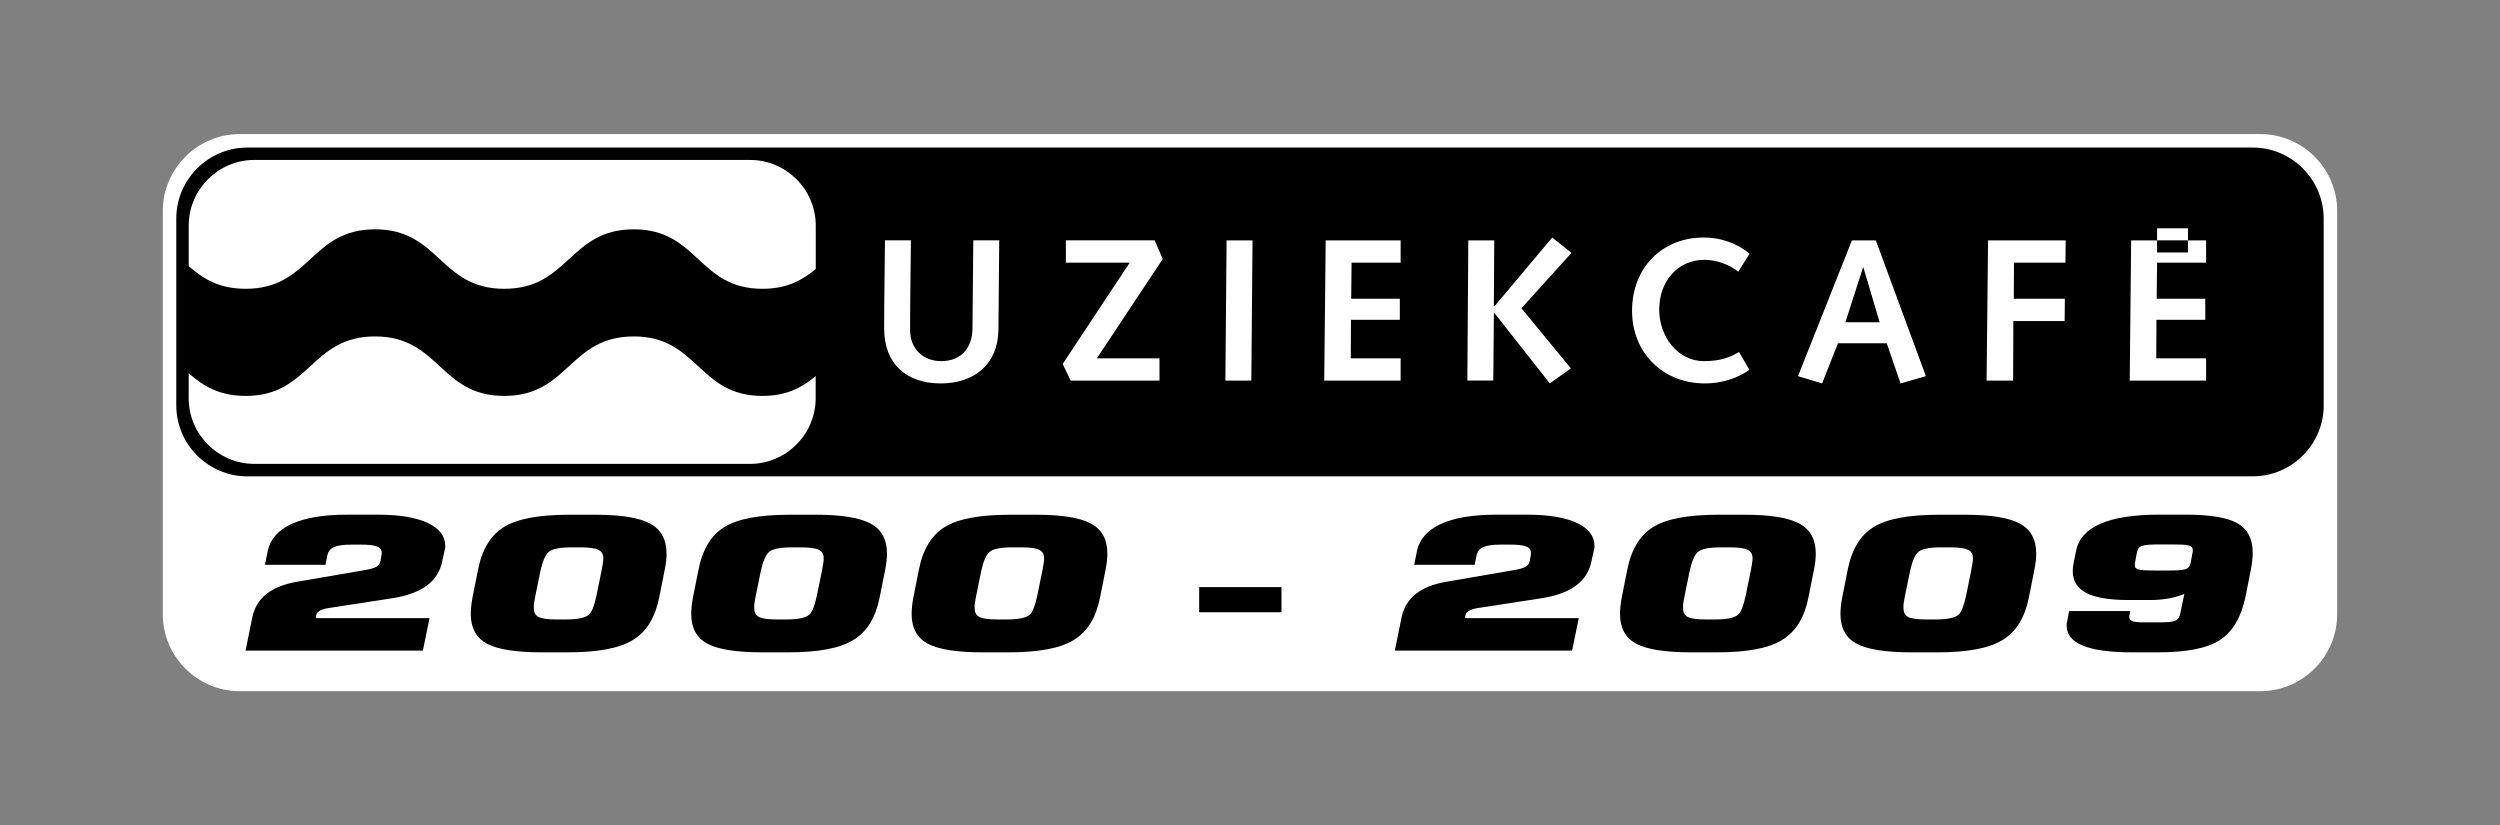 <?xml version="1.0" encoding="UTF-8"?>
<!-- Generator: Adobe Illustrator 27.1.1, SVG Export Plug-In . SVG Version: 6.00 Build 0)  -->
<svg xmlns="http://www.w3.org/2000/svg" xmlns:xlink="http://www.w3.org/1999/xlink" version="1.1" id="Laag_1" x="0px" y="0px" viewBox="0 0 583.02 192.45" style="enable-background:new 0 0 583.02 192.45;" xml:space="preserve">
<rect x="0" y="0" width="583.02" height="192.45" fill="#808080" stroke="none"/>
<style type="text/css">
	.st0{fill:#FFFFFF;}
</style>
<g>
	<g>
		<g>
			<path class="st0" d="M545.04,143.27c0,9.85-8.06,17.92-17.92,17.92H55.89c-9.85,0-17.92-8.06-17.92-17.92V49.19     c0-9.85,8.06-17.92,17.92-17.92h471.24c9.85,0,17.92,8.06,17.92,17.92V143.27z"></path>
		</g>
		<g>
			<path d="M541.91,94.53c0,9.11-7.45,16.56-16.56,16.56H57.67c-9.11,0-16.56-7.45-16.56-16.56V50.97c0-9.11,7.45-16.56,16.56-16.56     h467.67c9.11,0,16.56,7.45,16.56,16.56V94.53z"></path>
		</g>
		<g>
			<g>
				<path class="st0" d="M57.3,67.35c15.08,0,15.08-13.87,30.17-13.87c15.06,0,15.06,13.87,30.13,13.87      c15.11,0,15.11-13.87,30.22-13.87c14.99,0,14.99,13.87,29.99,13.87c5.81,0,9.37-2.07,12.43-4.62V52.61      c0-8.42-6.89-15.31-15.31-15.31H59.32c-8.42,0-15.31,6.89-15.31,15.31v9.45C47.27,64.9,50.95,67.35,57.3,67.35z"></path>
			</g>
			<g>
				<path class="st0" d="M177.8,92.33c-14.99,0-14.99-13.87-29.99-13.87c-15.11,0-15.11,13.87-30.22,13.87      c-15.06,0-15.06-13.87-30.13-13.87c-15.08,0-15.08,13.87-30.17,13.87c-6.35,0-10.03-2.45-13.29-5.29v5.83      c0,8.42,6.89,15.31,15.31,15.31h115.6c8.42,0,15.31-6.89,15.31-15.31v-5.16C187.18,90.26,183.61,92.33,177.8,92.33z"></path>
			</g>
		</g>
		<g>
			<g>
				<g>
					<path class="st0" d="M232.84,76.94c-0.09,8.03-5.67,12.48-13.47,12.48c-7.75,0-13.18-4.35-13.18-12.81       c0-6.85,0.14-13.7,0.19-20.56h6.05c-0.05,6.95-0.19,13.94-0.19,20.89c0,4.58,3.21,7.28,7.23,7.28c4.77,0,7.28-3.17,7.32-7.61       l0.19-20.56h6.05L232.84,76.94z"></path>
				</g>
				<g>
					<path class="st0" d="M247.82,84.88l15.64-23.63h-14.89v-5.2h20.7l1.89,4.35L255.8,83.56h14.6v5.2h-20.7L247.82,84.88z"></path>
				</g>
				<g>
					<path class="st0" d="M286.05,56.06h6.05l-0.28,32.7h-6.05L286.05,56.06z"></path>
				</g>
				<g>
					<path class="st0" d="M309.16,56.06h17.48v5.2H315.2l-0.09,8.41h11.34v4.91h-11.39l-0.05,8.98h11.63v5.2h-17.82L309.16,56.06z"></path>
				</g>
				<g>
					<path class="st0" d="M342.42,56.06h6.05l-0.09,15.26h0.24l13.37-15.93l4.49,3.59l-11.67,12.9l11.53,14.03l-4.91,3.5       l-12.95-16.45h-0.09l-0.14,15.78h-6.05L342.42,56.06z"></path>
				</g>
				<g>
					<path class="st0" d="M407.97,86.25c-3.02,2.13-6.71,3.17-10.4,3.17c-9.73,0-16.96-7.14-16.96-16.92       c0-10.07,6.99-17.11,16.73-17.11c3.88,0,7.7,1.28,10.68,3.78l-2.65,4.21c-1.99-1.7-5.25-2.79-7.84-2.79       c-6.38,0-10.59,5.1-10.59,11.63c0,6.24,4.3,12,10.4,12c4.16,0,6.24-0.99,8.22-2.13L407.97,86.25z"></path>
				</g>
				<g>
					<path class="st0" d="M438.35,75.15h-7.99l4.11-12.76h0.09L438.35,75.15z M428.62,80.06h11.39l3.21,9.36l5.91-1.7l-11.67-31.66       h-5.58l-12.57,31.66l5.62,1.7L428.62,80.06z"></path>
				</g>
				<g>
					<path class="st0" d="M463.63,56.06h18.1l-0.05,5.2h-12l-0.05,8.41h11.91l-0.05,5.2h-11.96l-0.05,13.89h-6.19L463.63,56.06z"></path>
				</g>
			</g>
			<g>
				<g>
					<polygon class="st0" points="514.48,61.26 514.48,56.06 510.25,56.06 510.25,58.87 503.05,58.87 503.05,56.06 497,56.06        496.67,88.76 514.48,88.76 514.48,83.56 502.86,83.56 502.9,74.58 514.29,74.58 514.29,69.67 502.95,69.67 503.05,61.26             "></polygon>
				</g>
				<g>
					<rect x="503.05" y="53.24" class="st0" width="7.2" height="2.81"></rect>
				</g>
			</g>
		</g>
	</g>
	<g>
		<path d="M103.69,128.35l-0.56,2.54c-0.92,4.65-4.73,7.54-11.57,8.61l-15.03,2.32c-1.62,0.26-2.54,0.78-2.75,1.51l-0.14,0.82h26.53    l-1.55,7.58H57.27l1.55-7.67c0.92-4.57,4.37-7.36,10.51-8.4L84.79,133c2.75-0.48,3.67-0.86,3.95-2.2l0.21-1.2    c0.07-0.3,0.07-0.52,0.07-0.65c0-1.43-1.41-1.94-4.8-1.94h-2.26c-3.67,0-5.29,0.69-5.64,2.59l-0.42,2.11H61.79l0.63-3.14    c1.13-5.56,7.48-8.54,18.41-8.54h7.48c9.88,0,15.52,2.76,15.52,7.24v0.52C103.76,128.04,103.69,128.22,103.69,128.35z"></path>
		<path d="M155.02,132.87l-1.27,6.37c-0.92,4.74-2.96,8.06-6.14,10c-3.1,1.94-8.18,2.89-15.17,2.89h-6.14    c-5.99,0-10.3-0.69-12.77-2.03c-2.47-1.33-3.74-3.66-3.74-6.89c0-1.16,0.14-2.5,0.42-3.96l1.27-6.37c0.92-4.74,2.96-8.06,6-9.95    c3.1-1.94,8.18-2.89,15.24-2.89h6.14c5.99,0,10.23,0.69,12.77,2.07c2.54,1.38,3.81,3.71,3.81,6.94    C155.45,130.15,155.31,131.45,155.02,132.87z M140.28,133.13c0.21-1.16,0.42-2.24,0.42-2.89c0-1.9-1.27-2.59-5.29-2.59h-2.18    c-2.68,0-4.44,0.35-5.29,1.08c-0.77,0.69-1.41,2.16-1.9,4.4l-1.2,5.86c-0.21,1.16-0.35,1.9-0.35,2.11v0.6    c0,2.11,1.13,2.76,5.36,2.76h2.18c2.75,0,4.52-0.39,5.36-1.16c0.63-0.6,1.2-2.02,1.69-4.31L140.28,133.13z"></path>
		<path d="M206.43,132.87l-1.27,6.37c-0.92,4.74-2.96,8.06-6.14,10c-3.1,1.94-8.18,2.89-15.17,2.89h-6.14    c-5.99,0-10.3-0.69-12.77-2.03c-2.47-1.33-3.74-3.66-3.74-6.89c0-1.16,0.14-2.5,0.42-3.96l1.27-6.37c0.92-4.74,2.96-8.06,6-9.95    c3.1-1.94,8.18-2.89,15.24-2.89h6.14c5.99,0,10.23,0.69,12.77,2.07c2.54,1.38,3.81,3.71,3.81,6.94    C206.85,130.15,206.71,131.45,206.43,132.87z M191.68,133.13c0.21-1.16,0.42-2.24,0.42-2.89c0-1.9-1.27-2.59-5.29-2.59h-2.18    c-2.68,0-4.44,0.35-5.29,1.08c-0.77,0.69-1.41,2.16-1.9,4.4l-1.2,5.86c-0.21,1.16-0.35,1.9-0.35,2.11v0.6    c0,2.11,1.13,2.76,5.36,2.76h2.18c2.75,0,4.52-0.39,5.36-1.16c0.63-0.6,1.2-2.02,1.69-4.31L191.68,133.13z"></path>
		<path d="M257.83,132.87l-1.27,6.37c-0.92,4.74-2.96,8.06-6.14,10c-3.1,1.94-8.18,2.89-15.17,2.89h-6.14    c-5.99,0-10.3-0.69-12.77-2.03c-2.47-1.33-3.74-3.66-3.74-6.89c0-1.16,0.14-2.5,0.42-3.96l1.27-6.37c0.92-4.74,2.96-8.06,6-9.95    c3.1-1.94,8.18-2.89,15.24-2.89h6.14c5.99,0,10.23,0.69,12.77,2.07c2.54,1.38,3.81,3.71,3.81,6.94    C258.25,130.15,258.11,131.45,257.83,132.87z M243.08,133.13c0.21-1.16,0.42-2.24,0.42-2.89c0-1.9-1.27-2.59-5.29-2.59h-2.18    c-2.68,0-4.44,0.35-5.29,1.08c-0.77,0.69-1.41,2.16-1.9,4.4l-1.2,5.86c-0.21,1.16-0.35,1.9-0.35,2.11v0.6    c0,2.11,1.13,2.76,5.36,2.76h2.18c2.75,0,4.52-0.39,5.36-1.16c0.63-0.6,1.2-2.02,1.69-4.31L243.08,133.13z"></path>
		<path d="M298.85,142.78h-19.19v-5.86h19.19V142.78z"></path>
		<path d="M371.7,128.35l-0.56,2.54c-0.92,4.65-4.73,7.54-11.57,8.61l-15.03,2.32c-1.62,0.26-2.54,0.78-2.75,1.51l-0.14,0.82h26.53    l-1.55,7.58h-41.34l1.55-7.67c0.92-4.57,4.37-7.36,10.51-8.4L352.8,133c2.75-0.48,3.67-0.86,3.95-2.2l0.21-1.2    c0.07-0.3,0.07-0.52,0.07-0.65c0-1.43-1.41-1.94-4.8-1.94h-2.26c-3.67,0-5.29,0.69-5.64,2.59l-0.42,2.11H329.8l0.63-3.14    c1.13-5.56,7.48-8.54,18.41-8.54h7.48c9.88,0,15.52,2.76,15.52,7.24v0.52C371.78,128.04,371.7,128.22,371.7,128.35z"></path>
		<path d="M423.03,132.87l-1.27,6.37c-0.92,4.74-2.96,8.06-6.14,10c-3.1,1.94-8.18,2.89-15.17,2.89h-6.14    c-5.99,0-10.3-0.69-12.77-2.03c-2.47-1.33-3.74-3.66-3.74-6.89c0-1.16,0.14-2.5,0.42-3.96l1.27-6.37c0.92-4.74,2.96-8.06,6-9.95    c3.1-1.94,8.18-2.89,15.24-2.89h6.14c5.99,0,10.23,0.69,12.77,2.07c2.54,1.38,3.81,3.71,3.81,6.94    C423.46,130.15,423.32,131.45,423.03,132.87z M408.29,133.13c0.21-1.16,0.42-2.24,0.42-2.89c0-1.9-1.27-2.59-5.29-2.59h-2.18    c-2.68,0-4.44,0.35-5.29,1.08c-0.77,0.69-1.41,2.16-1.9,4.4l-1.2,5.86c-0.21,1.16-0.35,1.9-0.35,2.11v0.6    c0,2.11,1.13,2.76,5.36,2.76h2.18c2.75,0,4.52-0.39,5.36-1.16c0.63-0.6,1.2-2.02,1.69-4.31L408.29,133.13z"></path>
		<path d="M474.44,132.87l-1.27,6.37c-0.92,4.74-2.96,8.06-6.14,10c-3.1,1.94-8.18,2.89-15.17,2.89h-6.14    c-5.99,0-10.3-0.69-12.77-2.03c-2.47-1.33-3.74-3.66-3.74-6.89c0-1.16,0.14-2.5,0.42-3.96l1.27-6.37c0.92-4.74,2.96-8.06,6-9.95    c3.1-1.94,8.18-2.89,15.24-2.89h6.14c5.99,0,10.23,0.69,12.77,2.07c2.54,1.38,3.81,3.71,3.81,6.94    C474.86,130.15,474.72,131.45,474.44,132.87z M459.69,133.13c0.21-1.16,0.42-2.24,0.42-2.89c0-1.9-1.27-2.59-5.29-2.59h-2.18    c-2.68,0-4.44,0.35-5.29,1.08c-0.77,0.69-1.41,2.16-1.9,4.4l-1.2,5.86c-0.21,1.16-0.35,1.9-0.35,2.11v0.6    c0,2.11,1.13,2.76,5.36,2.76h2.18c2.75,0,4.52-0.39,5.36-1.16c0.63-0.6,1.2-2.02,1.69-4.31L459.69,133.13z"></path>
		<path d="M524.92,132.87l-1.27,6.37c-0.99,4.69-2.96,8.06-5.92,10s-7.76,2.89-14.46,2.89h-6.07c-10.16,0-15.24-2.07-15.24-6.21    v-0.52c0.07-0.26,0.14-0.43,0.14-0.56l0.42-2.33h14.25l-0.14,0.82c-0.07,0.21-0.07,0.39-0.07,0.52c0,1.03,0.85,1.29,3.6,1.29h3.39    c3.74,0,4.59-0.3,4.94-2.24l0.92-4.39c-2.33,0.95-4.94,1.42-7.97,1.42h-5.01c-9.03,0-13.05-2.16-13.05-6.81    c0-0.56,0.07-1.21,0.21-1.85l0.56-2.8c1.13-5.64,7.62-8.45,19.47-8.45h6.07c5.71,0,9.81,0.69,12.13,2.03s3.53,3.62,3.53,6.81    C525.34,130.07,525.2,131.41,524.92,132.87z M511.31,128.91c0.07-0.13,0.07-0.34,0.07-0.56c0-1.21-0.99-1.38-4.73-1.38h-2.82    c-4.3,0-5.15,0.21-5.5,1.94l-0.42,2.29c-0.07,0.21-0.07,0.47-0.07,0.6c0,1.08,1.06,1.25,4.73,1.25h2.82c4.23,0,5.15-0.17,5.5-1.85    L511.31,128.91z"></path>
	</g>
</g>
</svg>
